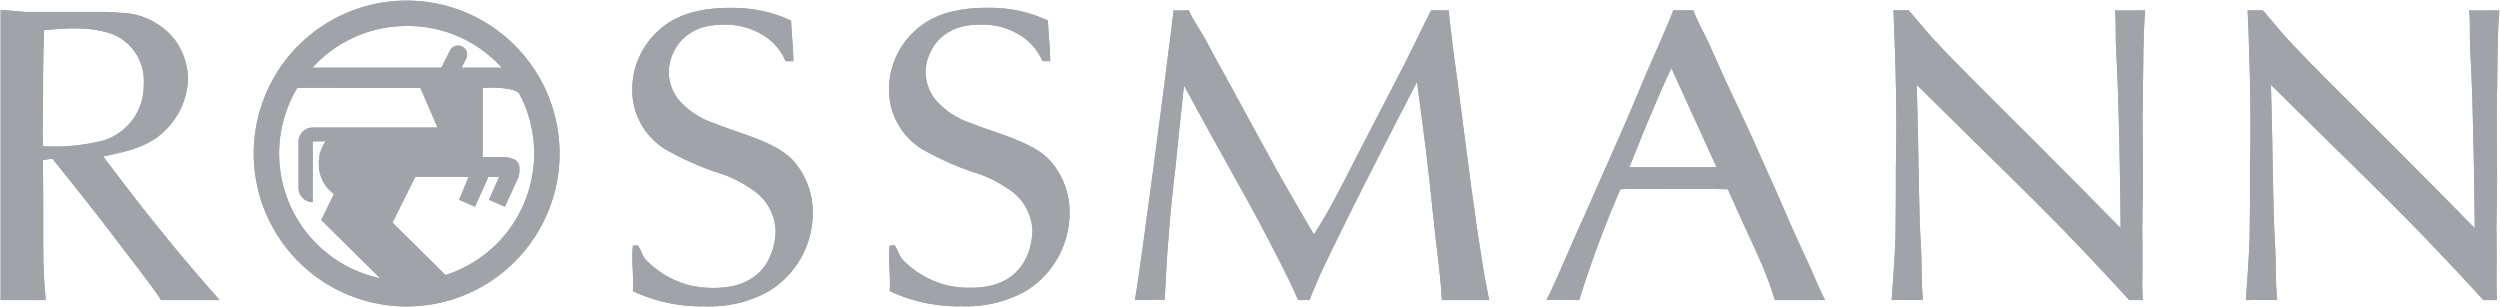 <?xml version="1.0" encoding="UTF-8"?> <svg xmlns="http://www.w3.org/2000/svg" xmlns:xlink="http://www.w3.org/1999/xlink" id="Group_11870" data-name="Group 11870" width="242.214" height="29.748" viewBox="0 0 242.214 29.748"><defs><clipPath id="clip-path"><rect id="Rectangle_8331" data-name="Rectangle 8331" width="242.214" height="29.748" fill="#a0a4a9"></rect></clipPath></defs><g id="Group_11869" data-name="Group 11869" transform="translate(0 0)"><g id="Group_11868" data-name="Group 11868" transform="translate(0 0)" clip-path="url(#clip-path)"><path id="Path_50836" data-name="Path 50836" d="M20.788,8.486a12.36,12.36,0,0,0,8.033,18.46L23.1,21.3l1.229-2.524a3.548,3.548,0,0,1-1.458-2.864,3.53,3.53,0,0,1,.658-2.237h-1.25v5.889A1.381,1.381,0,0,1,20.9,18.182v-4.47a1.376,1.376,0,0,1,1.387-1.375H34.368L32.705,8.5Zm17.95,6.72h2.215c1.294.184,1.477.618,1.294,1.847L40.892,20.01l-1.538-.678.986-2.216-1.048,0L38,20.01l-1.539-.678.922-2.216-5.169,0L30,21.548l5.139,5.08A12.367,12.367,0,0,0,42.292,9.059c-.536-.747-3.554-.561-3.554-.561ZM31.783,27.213,26,21.548l2.166-4.436h.791L27.1,21.117,33.023,27.1a12.136,12.136,0,0,1-1.363.105ZM36.706,6.535h3.879A12.215,12.215,0,0,0,31.377,2.5a12.338,12.338,0,0,0-9.13,4.036H34.738l.824-1.627a.872.872,0,1,1,1.581.736l-.436.882ZM16.56,14.854A14.816,14.816,0,1,1,31.377,29.671,14.817,14.817,0,0,1,16.56,14.854" transform="translate(8.023 0.019)" fill="#a0a4a9" fill-rule="evenodd"></path><path id="Path_50837" data-name="Path 50837" d="M20.788,8.486a12.36,12.36,0,0,0,8.033,18.46L23.1,21.3l1.229-2.524a3.548,3.548,0,0,1-1.458-2.864,3.53,3.53,0,0,1,.658-2.237h-1.25v5.889A1.381,1.381,0,0,1,20.9,18.182v-4.47a1.376,1.376,0,0,1,1.387-1.375H34.368L32.705,8.5Zm17.95,6.72h2.215c1.294.184,1.477.618,1.294,1.847L40.892,20.01l-1.538-.678.986-2.216-1.048,0L38,20.01l-1.539-.678.922-2.216-5.169,0L30,21.548l5.139,5.08A12.367,12.367,0,0,0,42.292,9.059c-.536-.747-3.554-.561-3.554-.561ZM31.783,27.213,26,21.548l2.166-4.436h.791L27.1,21.117,33.023,27.1a12.136,12.136,0,0,1-1.363.105ZM36.706,6.535h3.879A12.215,12.215,0,0,0,31.377,2.5a12.338,12.338,0,0,0-9.13,4.036H34.738l.824-1.627a.872.872,0,1,1,1.581.736l-.436.882ZM16.56,14.854A14.816,14.816,0,1,1,31.377,29.671,14.817,14.817,0,0,1,16.56,14.854Z" transform="translate(8.023 0.019)" fill="#a0a4a9"></path><path id="Path_50838" data-name="Path 50838" d="M41.324,23.551c-.16,1.715.108,2.8,0,4.412a15.774,15.774,0,0,0,7.016,1.468,11.8,11.8,0,0,0,6.067-1.413,8.863,8.863,0,0,0,4.341-7.537,7.487,7.487,0,0,0-2.035-5.326c-1.789-1.756-5.233-2.515-7.418-3.434a7.739,7.739,0,0,1-3.578-2.353A4.39,4.39,0,0,1,44.8,6.735c0-1.634,1.191-4.587,5.166-4.587a6.9,6.9,0,0,1,4.437,1.327,5.4,5.4,0,0,1,1.716,2.206h.75c0-1.345-.16-2.421-.214-3.928A13.01,13.01,0,0,0,53.109.671,15.137,15.137,0,0,0,50.8.512C46.949.512,45,1.59,43.73,2.786a7.633,7.633,0,0,0-2.464,5.625,6.713,6.713,0,0,0,3.3,5.862,29.934,29.934,0,0,0,4.687,2.115,12.153,12.153,0,0,1,4.056,2.034A4.993,4.993,0,0,1,55.156,22.1c-.052,2.046-1.036,5.5-5.844,5.543a9.845,9.845,0,0,1-2.761-.324A9.185,9.185,0,0,1,42.556,24.9c-.356-.439-.393-.849-.75-1.367Z" transform="translate(19.993 0.249)" fill="#a0a4a9"></path><path id="Path_50839" data-name="Path 50839" d="M41.324,23.551c-.16,1.715.108,2.8,0,4.412a15.774,15.774,0,0,0,7.016,1.468,11.8,11.8,0,0,0,6.067-1.413,8.863,8.863,0,0,0,4.341-7.537,7.487,7.487,0,0,0-2.035-5.326c-1.789-1.756-5.233-2.515-7.418-3.434a7.739,7.739,0,0,1-3.578-2.353A4.39,4.39,0,0,1,44.8,6.735c0-1.634,1.191-4.587,5.166-4.587a6.9,6.9,0,0,1,4.437,1.327,5.4,5.4,0,0,1,1.716,2.206h.75c0-1.345-.16-2.421-.214-3.928A13.01,13.01,0,0,0,53.109.671,15.137,15.137,0,0,0,50.8.512C46.949.512,45,1.59,43.73,2.786a7.633,7.633,0,0,0-2.464,5.625,6.713,6.713,0,0,0,3.3,5.862,29.934,29.934,0,0,0,4.687,2.115,12.153,12.153,0,0,1,4.056,2.034A4.993,4.993,0,0,1,55.156,22.1c-.052,2.046-1.036,5.5-5.844,5.543a9.845,9.845,0,0,1-2.761-.324A9.185,9.185,0,0,1,42.556,24.9c-.356-.439-.393-.849-.75-1.367Z" transform="translate(19.993 0.249)" fill="#a0a4a9"></path><path id="Path_50840" data-name="Path 50840" d="M102.765.674c-1.152,2.273-2.087,4.3-3.281,6.575-1.192,2.313-2.384,4.589-3.576,6.9-.953,1.835-1.869,3.708-2.861,5.5-.517.957-1.073,1.835-1.63,2.752-1.232-2.114-2.5-4.268-3.7-6.422-1.348-2.433-2.66-4.866-4.011-7.339-.876-1.637-1.829-3.272-2.7-4.948C80.449,2.622,79.776,1.789,79.3.674c-.7,0-.956.039-1.473,0-.953,7.817-3.4,26.356-3.757,28.072,1.15,0,2.605-.082,2.883,0,.12-2.154.2-4.185.4-6.339.159-2.273.4-4.507.675-6.78.239-2.555.518-5.107.8-7.661,1.43,2.633,2.9,5.306,4.37,7.939,1.232,2.234,2.544,4.507,3.7,6.783,1.073,2.072,2.075,3.943,2.988,6.058h1.106c.316-.877.634-1.551.992-2.39.4-.877.794-1.715,1.232-2.592,2.623-5.386,5.4-10.77,8.185-16.156.557,4.149,1.113,8.3,1.51,12.446.279,2.953.738,5.739.9,8.692h4.587c-.2-.959-.408-2.019-.566-2.976-.239-1.436-.386-2.565-.625-4-.2-1.634-.478-3.272-.675-4.906-.359-2.633-.675-5.306-1.033-7.939-.2-1.715-.478-3.429-.675-5.145-.12-1.116-.264-1.989-.344-3.1Z" transform="translate(35.886 0.327)" fill="#a0a4a9"></path><path id="Path_50841" data-name="Path 50841" d="M102.765.674c-1.152,2.273-2.087,4.3-3.281,6.575-1.192,2.313-2.384,4.589-3.576,6.9-.953,1.835-1.869,3.708-2.861,5.5-.517.957-1.073,1.835-1.63,2.752-1.232-2.114-2.5-4.268-3.7-6.422-1.348-2.433-2.66-4.866-4.011-7.339-.876-1.637-1.829-3.272-2.7-4.948C80.449,2.622,79.776,1.789,79.3.674c-.7,0-.956.039-1.473,0-.953,7.817-3.4,26.356-3.757,28.072,1.15,0,2.605-.082,2.883,0,.12-2.154.2-4.185.4-6.339.159-2.273.4-4.507.675-6.78.239-2.555.518-5.107.8-7.661,1.43,2.633,2.9,5.306,4.37,7.939,1.232,2.234,2.544,4.507,3.7,6.783,1.073,2.072,2.075,3.943,2.988,6.058h1.106c.316-.877.634-1.551.992-2.39.4-.877.794-1.715,1.232-2.592,2.623-5.386,5.4-10.77,8.185-16.156.557,4.149,1.113,8.3,1.51,12.446.279,2.953.738,5.739.9,8.692h4.587c-.2-.959-.408-2.019-.566-2.976-.239-1.436-.386-2.565-.625-4-.2-1.634-.478-3.272-.675-4.906-.359-2.633-.675-5.306-1.033-7.939-.2-1.715-.478-3.429-.675-5.145-.12-1.116-.264-1.989-.344-3.1Z" transform="translate(35.886 0.327)" fill="#a0a4a9"></path><path id="Path_50842" data-name="Path 50842" d="M123.629.674c.08,1.4.119,2.871.159,4.268q.118,3.409.119,6.82c0,1.357,0,2.712-.04,4.03,0,2.311,0,4.626-.039,6.94-.08,2-.208,3.978-.368,6.014.965,0,2.841-.04,3.04,0-.2-1.756-.089-3.5-.208-5.3-.122-1.994-.16-4.027-.2-6.061-.04-3.153-.119-6.345-.2-9.493,1.628,1.593,3.26,3.23,4.89,4.826,2.859,2.831,5.761,5.622,8.582,8.494,2.426,2.475,4.77,4.978,7.114,7.531h1.3c-.079-1.835.012-3.7-.027-5.574-.042-1.8.053-4.232.053-6.067,0-3.232-.08-5.6,0-8.827.039-2.435.018-5.17.217-7.6-.929,0-2.68.039-2.918,0,.12,1.315.024,2.592.105,3.867.079,1.516.157,3.031.2,4.589.12,4.188.2,8.416.239,12.645-2.583-2.633-5.166-5.225-7.749-7.817-1.988-2-3.975-3.95-5.922-5.905-1.55-1.556-3.1-3.11-4.571-4.706-.754-.839-1.547-1.835-2.3-2.672Z" transform="translate(59.815 0.327)" fill="#a0a4a9"></path><path id="Path_50843" data-name="Path 50843" d="M123.629.674c.08,1.4.119,2.871.159,4.268q.118,3.409.119,6.82c0,1.357,0,2.712-.04,4.03,0,2.311,0,4.626-.039,6.94-.08,2-.208,3.978-.368,6.014.965,0,2.841-.04,3.04,0-.2-1.756-.089-3.5-.208-5.3-.122-1.994-.16-4.027-.2-6.061-.04-3.153-.119-6.345-.2-9.493,1.628,1.593,3.26,3.23,4.89,4.826,2.859,2.831,5.761,5.622,8.582,8.494,2.426,2.475,4.77,4.978,7.114,7.531h1.3c-.079-1.835.012-3.7-.027-5.574-.042-1.8.053-4.232.053-6.067,0-3.232-.08-5.6,0-8.827.039-2.435.018-5.17.217-7.6-.929,0-2.68.039-2.918,0,.12,1.315.024,2.592.105,3.867.079,1.516.157,3.031.2,4.589.12,4.188.2,8.416.239,12.645-2.583-2.633-5.166-5.225-7.749-7.817-1.988-2-3.975-3.95-5.922-5.905-1.55-1.556-3.1-3.11-4.571-4.706-.754-.839-1.547-1.835-2.3-2.672Z" transform="translate(59.815 0.327)" fill="#a0a4a9"></path><path id="Path_50844" data-name="Path 50844" d="M58.083,23.545c-.159,1.716.108,2.8,0,4.415A15.779,15.779,0,0,0,65.1,29.428a11.83,11.83,0,0,0,6.067-1.415,8.866,8.866,0,0,0,4.344-7.535,7.491,7.491,0,0,0-2.038-5.328c-1.789-1.755-5.233-2.516-7.418-3.435a7.7,7.7,0,0,1-3.576-2.353,4.377,4.377,0,0,1-.914-2.631c0-1.637,1.192-4.589,5.166-4.589A6.908,6.908,0,0,1,71.166,3.47a5.375,5.375,0,0,1,1.716,2.207h.751c0-1.346-.162-2.421-.215-3.931A12.991,12.991,0,0,0,69.868.667a14.988,14.988,0,0,0-2.305-.16c-3.854,0-5.8,1.079-7.074,2.274A7.636,7.636,0,0,0,58.025,8.4a6.72,6.72,0,0,0,3.3,5.867,30.318,30.318,0,0,0,4.688,2.112,12.146,12.146,0,0,1,4.054,2.034,4.988,4.988,0,0,1,1.85,3.674c-.055,2.047-1.036,5.5-5.846,5.545a9.9,9.9,0,0,1-2.76-.322,9.194,9.194,0,0,1-3.995-2.421c-.358-.441-.393-.851-.751-1.369Z" transform="translate(28.113 0.246)" fill="#a0a4a9"></path><path id="Path_50845" data-name="Path 50845" d="M58.083,23.545c-.159,1.716.108,2.8,0,4.415A15.779,15.779,0,0,0,65.1,29.428a11.83,11.83,0,0,0,6.067-1.415,8.866,8.866,0,0,0,4.344-7.535,7.491,7.491,0,0,0-2.038-5.328c-1.789-1.755-5.233-2.516-7.418-3.435a7.7,7.7,0,0,1-3.576-2.353,4.377,4.377,0,0,1-.914-2.631c0-1.637,1.192-4.589,5.166-4.589A6.908,6.908,0,0,1,71.166,3.47a5.375,5.375,0,0,1,1.716,2.207h.751c0-1.346-.162-2.421-.215-3.931A12.991,12.991,0,0,0,69.868.667a14.988,14.988,0,0,0-2.305-.16c-3.854,0-5.8,1.079-7.074,2.274A7.636,7.636,0,0,0,58.025,8.4a6.72,6.72,0,0,0,3.3,5.867,30.318,30.318,0,0,0,4.688,2.112,12.146,12.146,0,0,1,4.054,2.034,4.988,4.988,0,0,1,1.85,3.674c-.055,2.047-1.036,5.5-5.846,5.545a9.9,9.9,0,0,1-2.76-.322,9.194,9.194,0,0,1-3.995-2.421c-.358-.441-.393-.851-.751-1.369Z" transform="translate(28.113 0.246)" fill="#a0a4a9"></path><path id="Path_50846" data-name="Path 50846" d="M146.745.674c.08,1.4.119,2.871.157,4.268q.12,3.409.12,6.82c0,1.357,0,2.712-.04,4.03,0,2.311,0,4.626-.039,6.94-.08,2-.208,3.978-.368,6.014.913,0,2.841-.04,3.04,0-.2-1.756-.089-3.5-.208-5.3-.12-1.994-.16-4.027-.2-6.061-.039-3.153-.119-6.345-.2-9.493,1.627,1.593,3.257,3.23,4.887,4.826,2.861,2.831,5.763,5.622,8.583,8.494,2.424,2.475,4.77,4.978,7.115,7.531h1.3c-.08-1.835.01-3.7-.028-5.574-.042-1.8.053-4.232.053-6.067,0-3.232-.08-5.6,0-8.827.039-2.435.019-5.17.217-7.6-.929,0-2.68.039-2.919,0,.12,1.315.027,2.592.1,3.867.08,1.516.16,3.031.2,4.589.12,4.188.2,8.416.239,12.645-2.583-2.633-5.166-5.225-7.749-7.817-1.988-2-3.975-3.95-5.922-5.905-1.548-1.556-3.1-3.11-4.569-4.706-.756-.839-1.548-1.835-2.3-2.672Z" transform="translate(71.015 0.327)" fill="#a0a4a9"></path><path id="Path_50847" data-name="Path 50847" d="M146.745.674c.08,1.4.119,2.871.157,4.268q.12,3.409.12,6.82c0,1.357,0,2.712-.04,4.03,0,2.311,0,4.626-.039,6.94-.08,2-.208,3.978-.368,6.014.913,0,2.841-.04,3.04,0-.2-1.756-.089-3.5-.208-5.3-.12-1.994-.16-4.027-.2-6.061-.039-3.153-.119-6.345-.2-9.493,1.627,1.593,3.257,3.23,4.887,4.826,2.861,2.831,5.763,5.622,8.583,8.494,2.424,2.475,4.77,4.978,7.115,7.531h1.3c-.08-1.835.01-3.7-.028-5.574-.042-1.8.053-4.232.053-6.067,0-3.232-.08-5.6,0-8.827.039-2.435.019-5.17.217-7.6-.929,0-2.68.039-2.919,0,.12,1.315.027,2.592.1,3.867.08,1.516.16,3.031.2,4.589.12,4.188.2,8.416.239,12.645-2.583-2.633-5.166-5.225-7.749-7.817-1.988-2-3.975-3.95-5.922-5.905-1.548-1.556-3.1-3.11-4.569-4.706-.756-.839-1.548-1.835-2.3-2.672Z" transform="translate(71.015 0.327)" fill="#a0a4a9"></path><path id="Path_50848" data-name="Path 50848" d="M21.257,28.758c-1.87-2.115-4.01-4.618-5.76-6.812-1.906-2.313-3.693-4.707-5.521-7.1,2.262-.479,4.329-.877,6-2.515A7.372,7.372,0,0,0,18.2,7.346,6.705,6.705,0,0,0,16.968,3.6,6.89,6.89,0,0,0,11.6.925c-.477-.04-.993-.08-1.471-.08H2.465L.039.646V28.758H4.411c-.079-1-.157-1.906-.2-2.942-.04-1.156-.04-2.314-.04-3.509,0-2.354,0-4.749-.039-7.1l.913-.159c1.988,2.473,3.974,4.946,5.883,7.46,1.548,2.074,3.2,4.1,4.673,6.253ZM4.253,2.6c.992-.08,1.945-.16,2.941-.16a11.6,11.6,0,0,1,2.9.319,4.855,4.855,0,0,1,3.814,5.067,5.561,5.561,0,0,1-3.894,5.464,18.876,18.876,0,0,1-5.882.558c-.04-1.715.021-3.429.021-5.1,0-2.075.018-4.109.1-6.144" transform="translate(0.019 0.313)" fill="#a0a4a9" fill-rule="evenodd"></path><path id="Path_50849" data-name="Path 50849" d="M21.257,28.758c-1.87-2.115-4.01-4.618-5.76-6.812-1.906-2.313-3.693-4.707-5.521-7.1,2.262-.479,4.329-.877,6-2.515A7.372,7.372,0,0,0,18.2,7.346,6.705,6.705,0,0,0,16.968,3.6,6.89,6.89,0,0,0,11.6.925c-.477-.04-.993-.08-1.471-.08H2.465L.039.646V28.758H4.411c-.079-1-.157-1.906-.2-2.942-.04-1.156-.04-2.314-.04-3.509,0-2.354,0-4.749-.039-7.1l.913-.159c1.988,2.473,3.974,4.946,5.883,7.46,1.548,2.074,3.2,4.1,4.673,6.253ZM4.253,2.6c.992-.08,1.945-.16,2.941-.16a11.6,11.6,0,0,1,2.9.319,4.855,4.855,0,0,1,3.814,5.067,5.561,5.561,0,0,1-3.894,5.464,18.876,18.876,0,0,1-5.882.558c-.04-1.715.021-3.429.021-5.1C4.154,6.669,4.172,4.635,4.253,2.6Z" transform="translate(0.019 0.313)" fill="#a0a4a9"></path><path id="Path_50850" data-name="Path 50850" d="M113.218.674c-.637,1.634-1.292,3.1-2.006,4.7-.955,2.194-1.888,4.482-2.844,6.674-1.309,2.991-2.441,5.512-3.751,8.5-1.232,2.631-2.408,5.6-3.682,8.2.8-.082,2.181,0,3.162,0a110.135,110.135,0,0,1,3.989-10.74c1.949-.082,3.782-.021,5.732-.021,1.628,0,3.058-.021,4.685.021,2.681,6.08,3.41,7.111,4.563,10.74h4.863c-.675-1.277-1.069-2.374-1.706-3.731-.754-1.634-1.6-3.48-2.314-5.156-.913-2.114-1.867-4.189-2.821-6.343-.834-1.873-1.658-3.579-2.531-5.456-.637-1.355-1.228-2.718-1.824-4.035-.477-1.078-1.174-2.237-1.571-3.352Zm-4.259,15.194c.756-1.835,1.36-3.428,2.154-5.263.677-1.6,1.165-2.763,1.921-4.32l4.373,9.582Z" transform="translate(48.902 0.327)" fill="#a0a4a9" fill-rule="evenodd"></path><path id="Path_50851" data-name="Path 50851" d="M113.218.674c-.637,1.634-1.292,3.1-2.006,4.7-.955,2.194-1.888,4.482-2.844,6.674-1.309,2.991-2.441,5.512-3.751,8.5-1.232,2.631-2.408,5.6-3.682,8.2.8-.082,2.181,0,3.162,0a110.135,110.135,0,0,1,3.989-10.74c1.949-.082,3.782-.021,5.732-.021,1.628,0,3.058-.021,4.685.021,2.681,6.08,3.41,7.111,4.563,10.74h4.863c-.675-1.277-1.069-2.374-1.706-3.731-.754-1.634-1.6-3.48-2.314-5.156-.913-2.114-1.867-4.189-2.821-6.343-.834-1.873-1.658-3.579-2.531-5.456-.637-1.355-1.228-2.718-1.824-4.035-.477-1.078-1.174-2.237-1.571-3.352Zm-4.259,15.194c.756-1.835,1.36-3.428,2.154-5.263.677-1.6,1.165-2.763,1.921-4.32l4.373,9.582Z" transform="translate(48.902 0.327)" fill="#a0a4a9"></path></g></g></svg> 